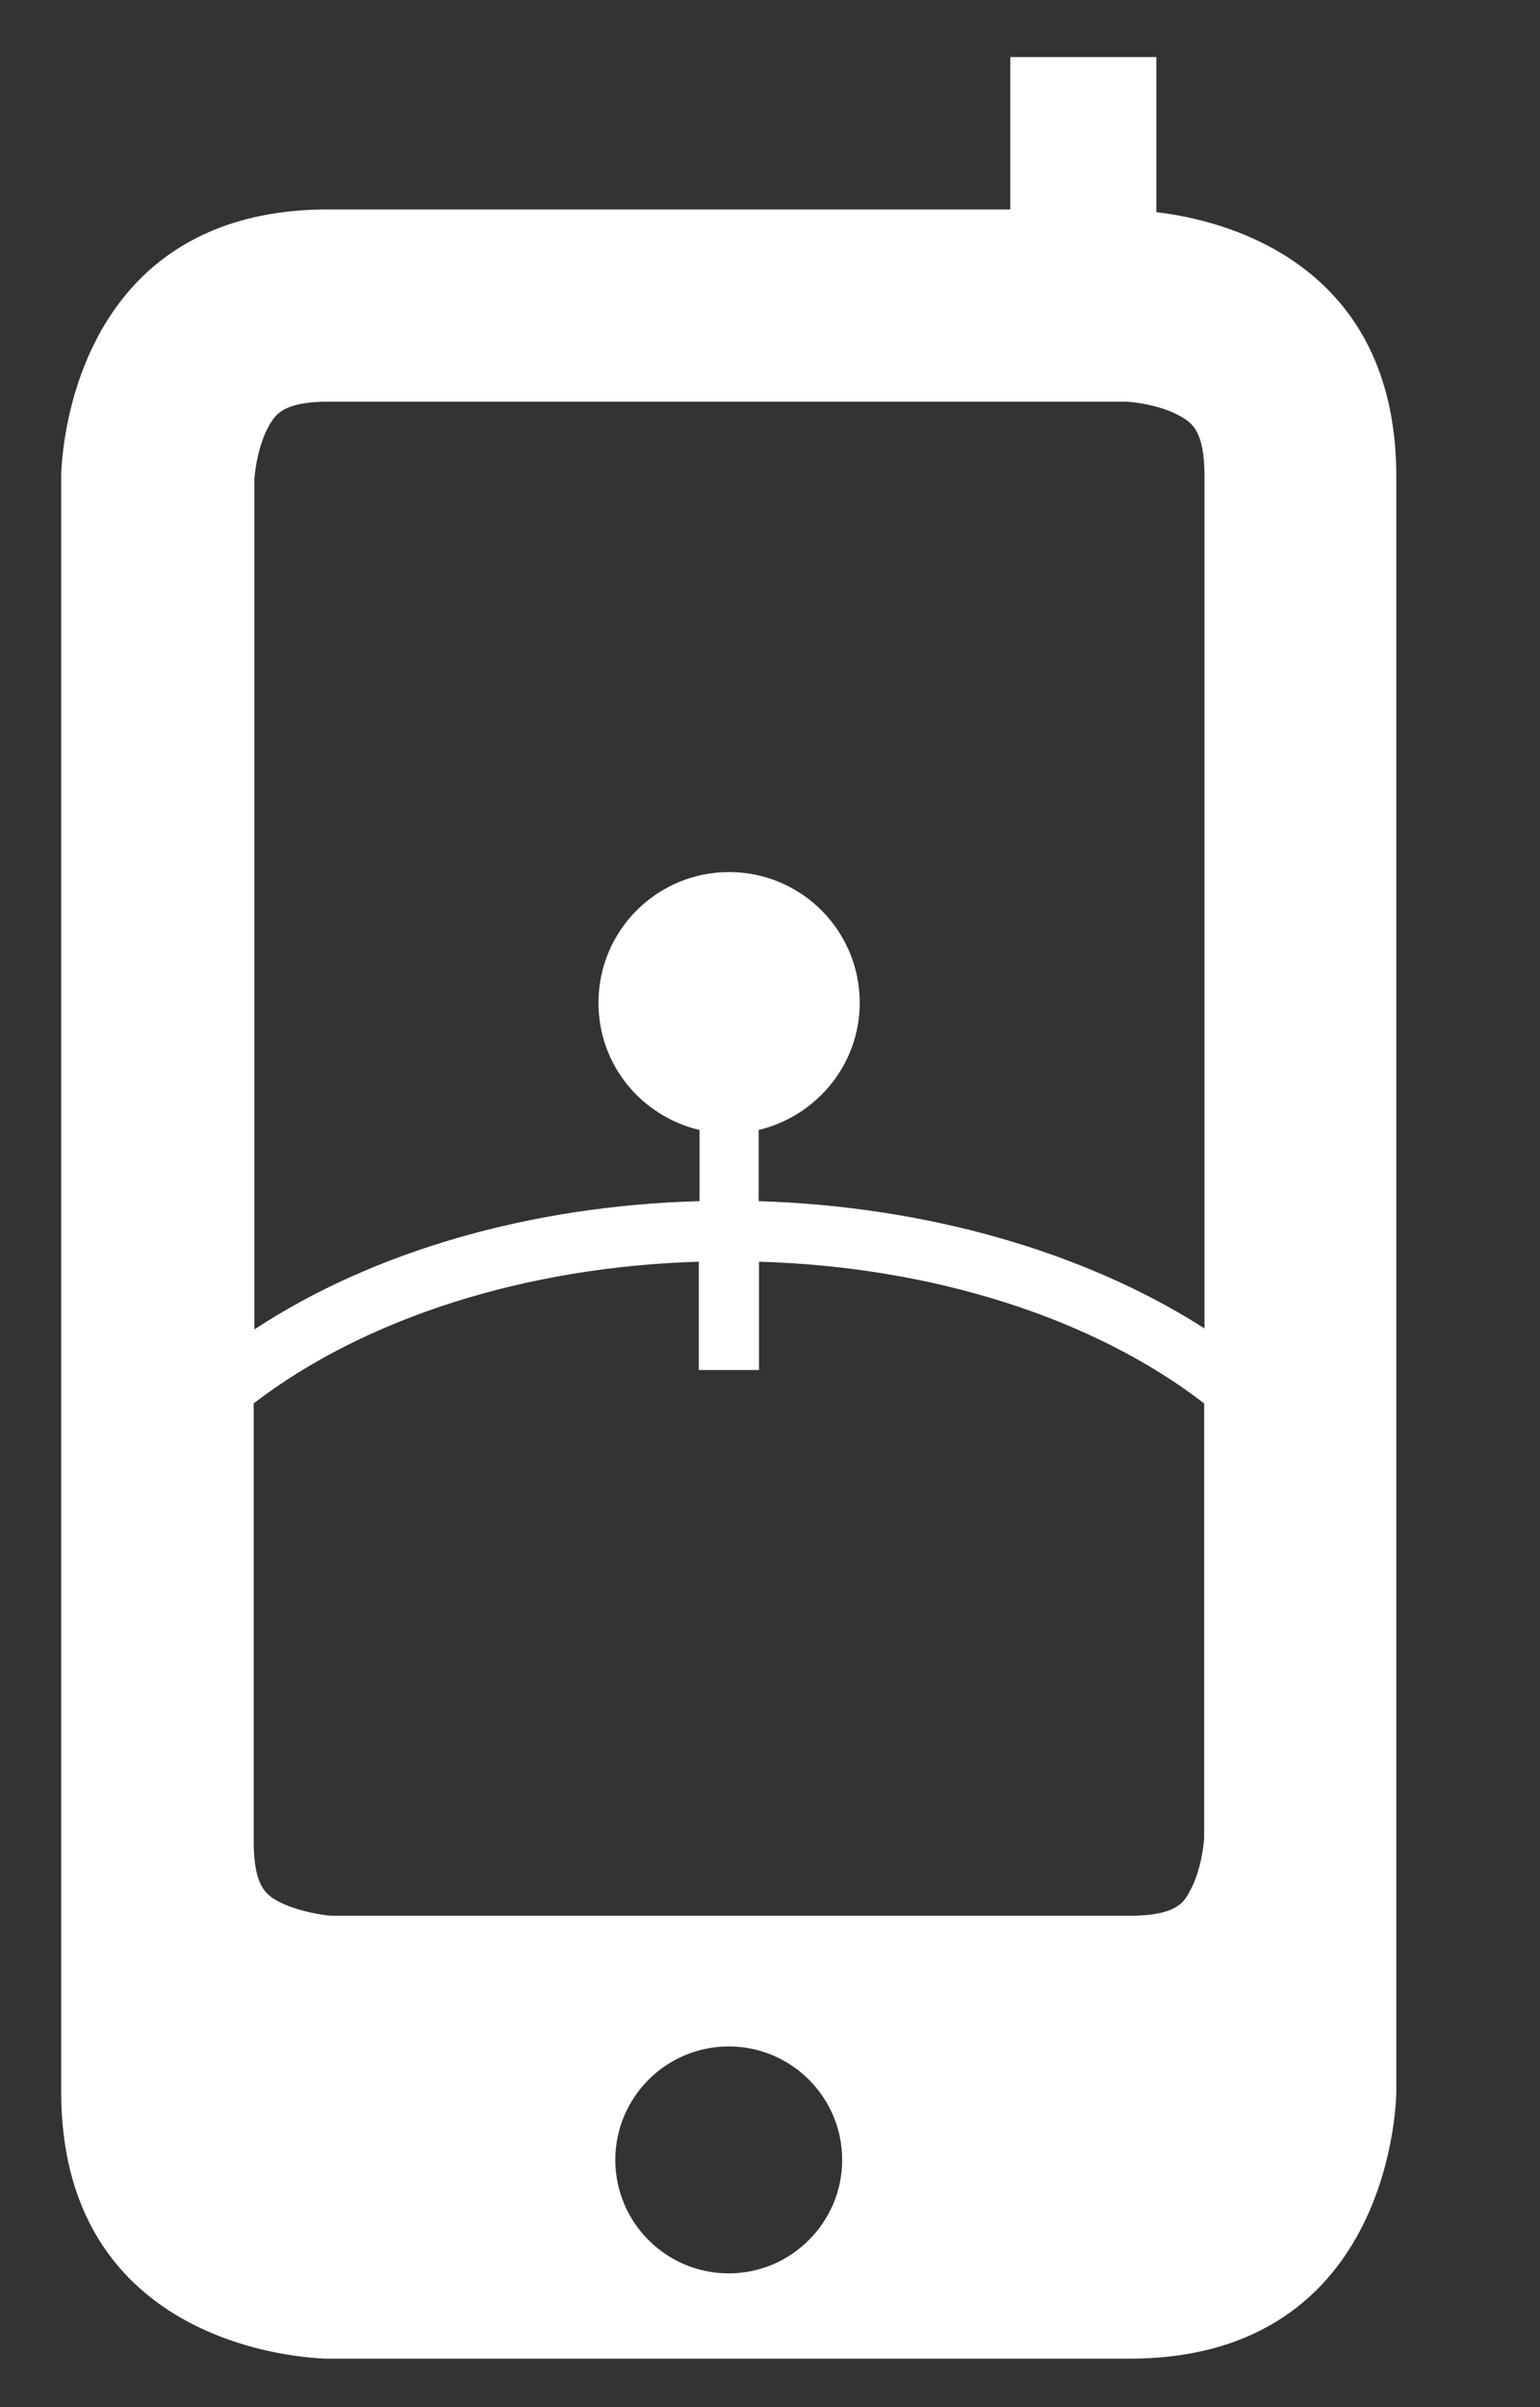 <?xml version="1.0" encoding="utf-8"?>
<!-- Generator: Adobe Illustrator 27.0.0, SVG Export Plug-In . SVG Version: 6.00 Build 0)  -->
<svg version="1.1" id="Layer_1" xmlns="http://www.w3.org/2000/svg" xmlns:xlink="http://www.w3.org/1999/xlink" x="0px" y="0px"
	 viewBox="0 0 448 700" style="enable-background:new 0 0 448 700;" xml:space="preserve">
<rect x="0" y="0" width="448" height="700" fill="#333333" stroke="none"/>
<style type="text/css">
	.st0{fill:#FFFFFF;}
</style>
<g>
	<path class="st0" d="M336.4,61.7V16.6h-42.5v44.3H95.5c-77.7,0-77.7,77.7-77.7,77.7v469.6c0,77.7,77.7,77.7,77.7,77.7h233
		c77.7,0,77.7-77.7,77.7-77.7V138.6C406.2,76.4,356.3,64,336.4,61.7L336.4,61.7z M212,661.1c-18.2,0-33-14.8-33-33
		c0-18.2,14.8-33,33-33s33,14.8,33,33C245,646.2,230.2,661.1,212,661.1z M350.3,534.4c-0.1,2.2-1,10-4.3,15.8
		c-1.6,3-3.9,6.9-17.3,6.9H96.5c-2.2-0.1-10-1.2-15.8-4.3c-3-1.8-6.9-3.9-6.9-17.3V408.1c32.5-24.9,79.1-39.7,129.5-41.2v31.5h17.5
		v-31.5c50.6,1.5,97.1,16.3,129.5,41.2V534.4L350.3,534.4z M220.7,349.3v-20.7c16.7-4,29.4-18.9,29.4-37c0-21-17-38-38-38
		s-38,17-38,38c0,18.1,12.5,33,29.4,37v20.7c-49.1,1.3-95,14.6-129.5,37.3V139.5c0.1-2.2,1-10,4.3-15.8c1.8-3,3.9-6.9,17.3-6.9
		h232.1c2.2,0.1,10,1,15.8,4.3c3,1.8,6.9,3.9,6.9,17.3v247.9C315.7,364.1,269.7,350.8,220.7,349.3L220.7,349.3z"/>
</g>
</svg>
